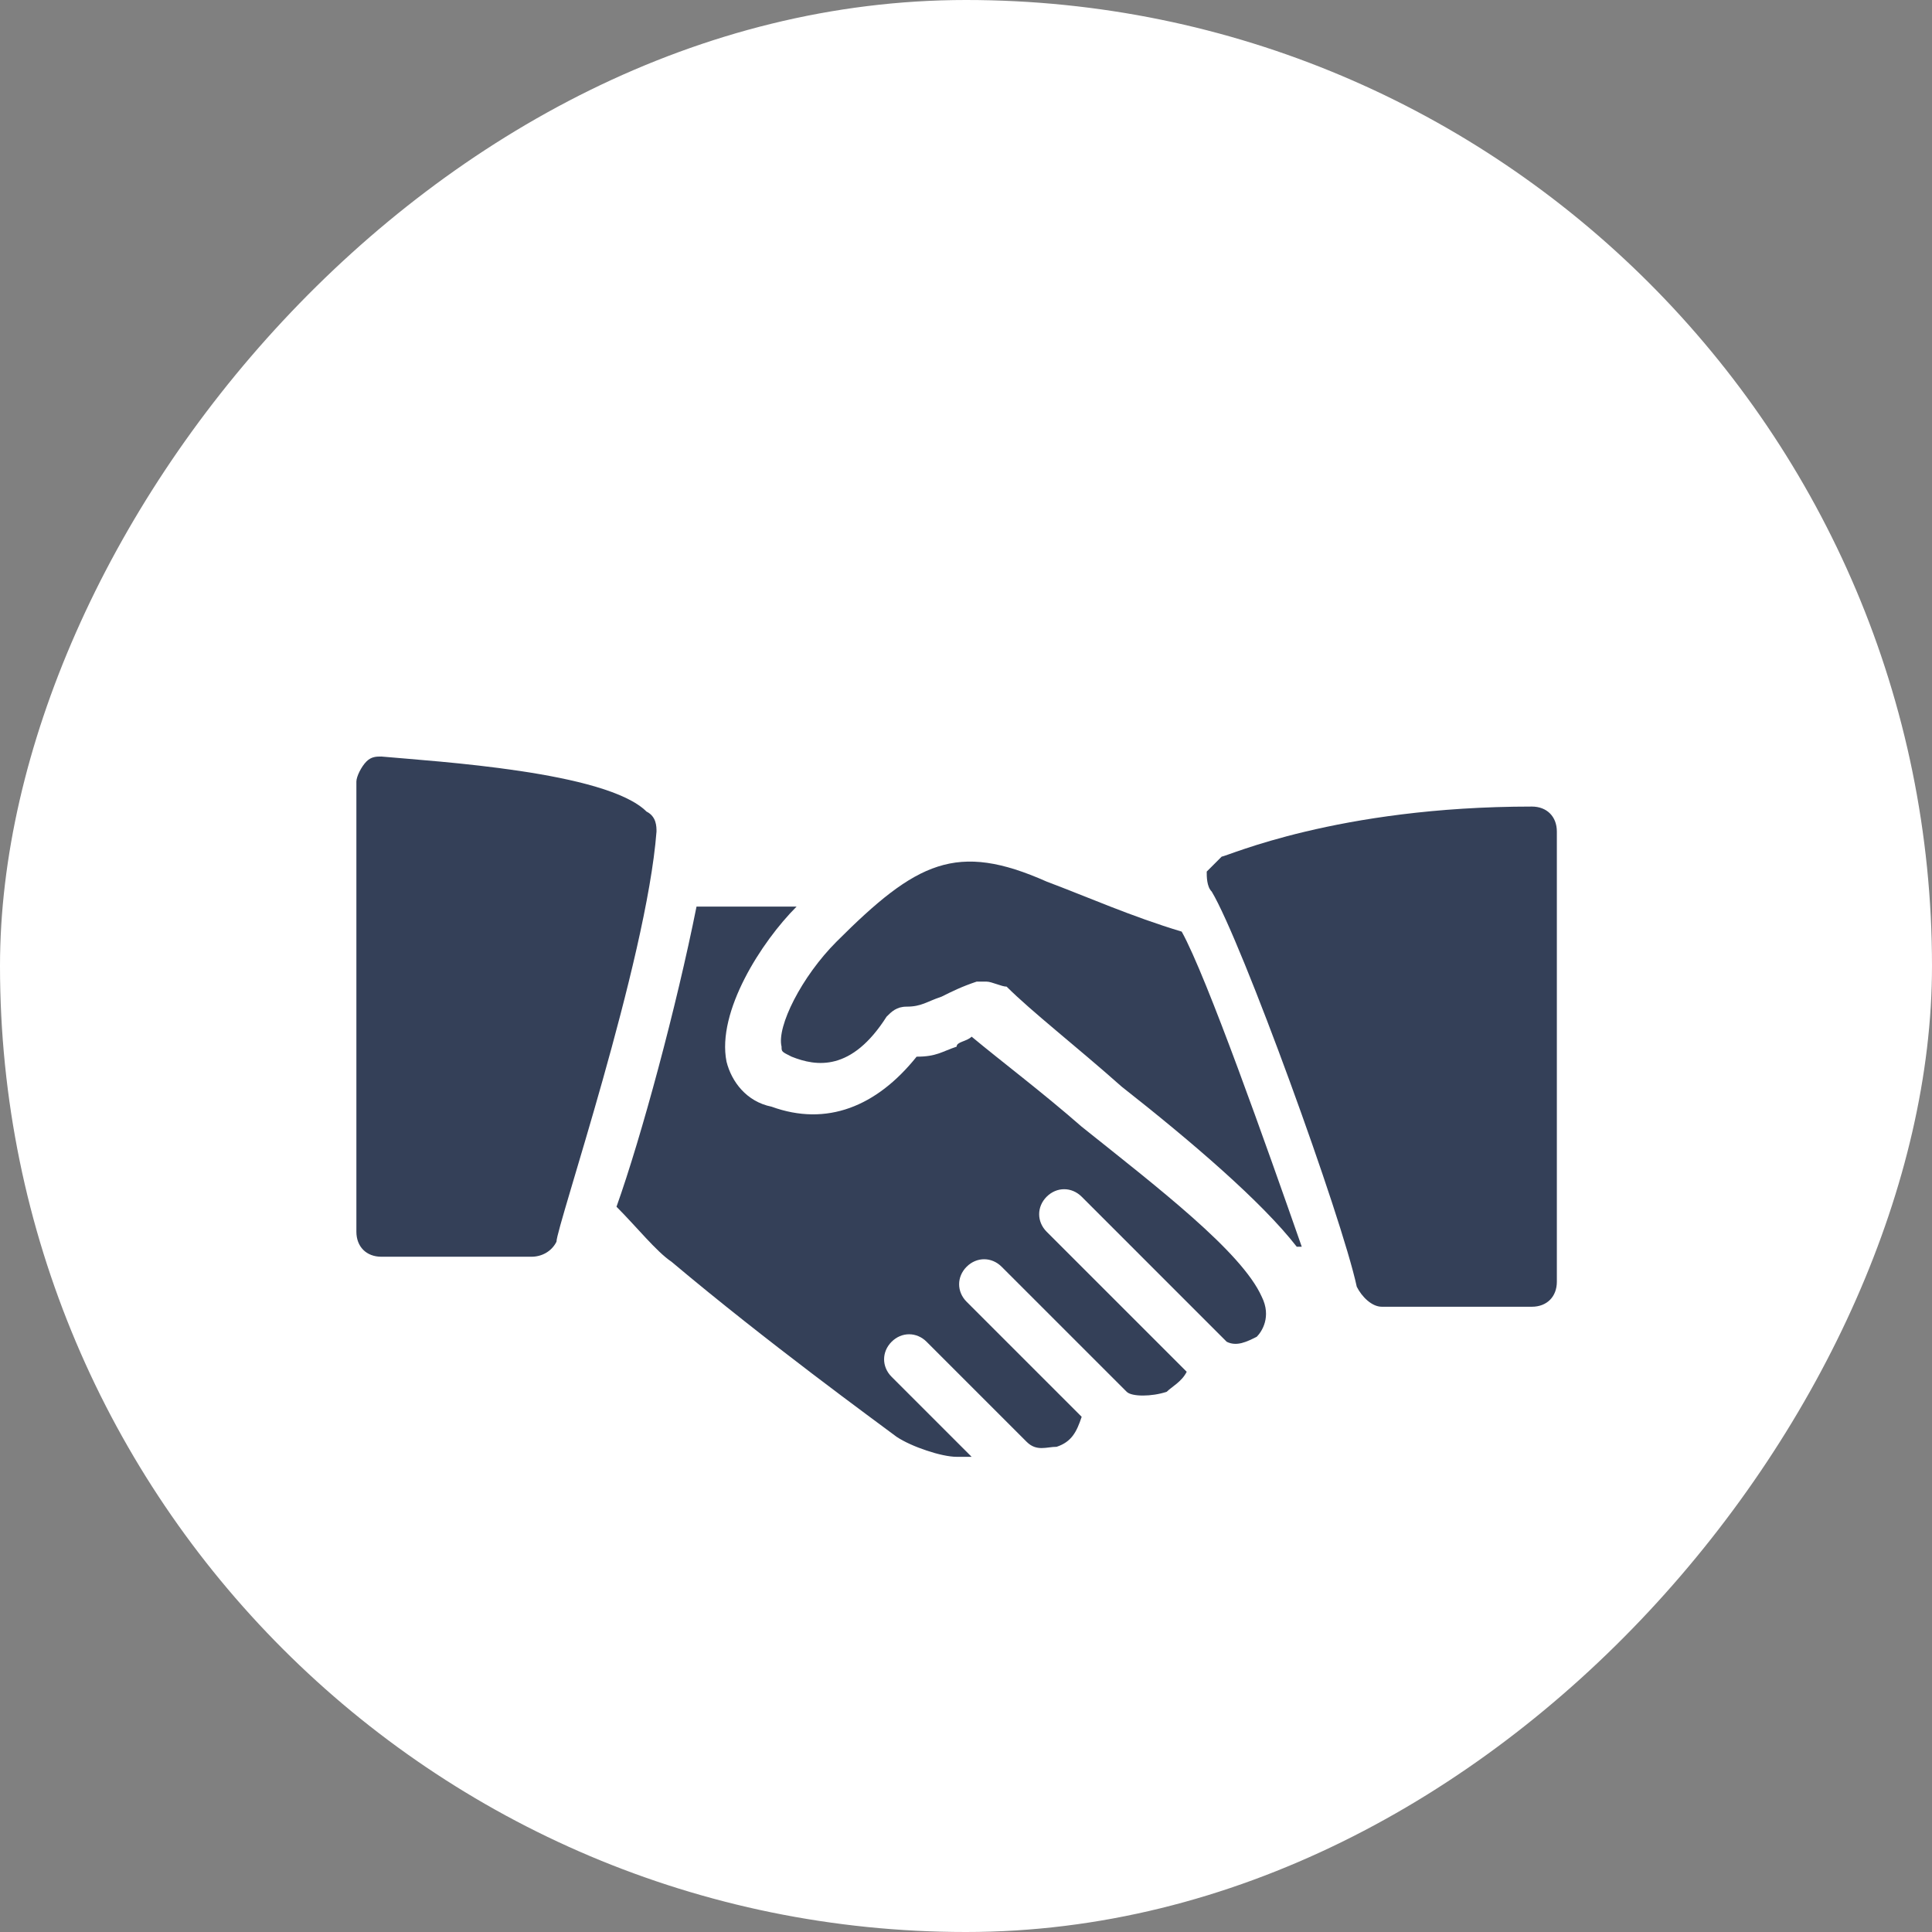 <svg xmlns="http://www.w3.org/2000/svg" width="103" height="103" viewBox="0 0 103 103" fill="none"><rect x="0" y="0" width="103" height="103" fill="#808080" stroke="none"/><rect width="103" height="103" rx="51.5" transform="matrix(-1 0 0 1 103 0)" fill="white"></rect><path d="M34.467 43.267C32.333 41.133 23.267 40.6 20.333 40.333C20.067 40.333 19.8 40.333 19.533 40.6C19.267 40.867 19 41.4 19 41.667V65.667C19 66.467 19.533 67 20.333 67H28.333C28.867 67 29.4 66.733 29.667 66.2C29.667 65.4 34.467 51.267 35 44.333C35 44.067 35 43.533 34.467 43.267Z" fill="#344058"></path><path d="M63 49.667C60.333 48.867 57.933 47.8 55.8 47C51 44.867 48.867 45.933 44.6 50.2C42.733 52.067 41.4 54.733 41.667 55.8C41.667 56.067 41.667 56.067 42.2 56.333C43.533 56.867 45.4 57.133 47.267 54.2C47.533 53.933 47.8 53.667 48.333 53.667C49.133 53.667 49.4 53.4 50.2 53.133C50.733 52.867 51.267 52.6 52.066 52.333C52.333 52.333 52.333 52.333 52.6 52.333C52.867 52.333 53.4 52.6 53.666 52.6C55 53.933 57.4 55.8 59.8 57.933C63.533 60.867 67.267 64.067 69.133 66.467H69.4C67.533 61.133 64.333 52.067 63 49.667Z" fill="#344058"></path><path d="M81.667 43C71.267 43 65.4 45.667 65.133 45.667C64.867 45.933 64.6 46.2 64.333 46.467C64.333 46.733 64.333 47.267 64.6 47.533C66.2 50.2 71.533 64.867 72.333 68.6C72.6 69.133 73.133 69.666 73.667 69.666H81.667C82.467 69.666 83 69.133 83 68.333V44.333C83 43.533 82.467 43 81.667 43Z" fill="#344058"></path><path d="M67.267 69.133C66.2 66.734 61.667 63.267 57.667 60.067C55.533 58.2 53.4 56.6 51.8 55.267C51.533 55.533 51 55.533 51 55.8C50.2 56.067 49.933 56.334 48.867 56.334C46.733 59 44.067 60.067 41.133 59C39.8 58.733 39 57.667 38.733 56.6C38.2 53.934 40.6 50.2 42.467 48.334H37.133C36.067 53.667 34.2 60.6 32.867 64.334C33.933 65.4 35 66.734 35.8 67.267C40.867 71.534 46.733 75.8 47.8 76.6C48.6 77.134 50.2 77.667 51 77.667C51.267 77.667 51.533 77.667 51.8 77.667L47.533 73.4C47 72.867 47 72.067 47.533 71.534C48.067 71 48.867 71 49.4 71.534L54.733 76.867C55.267 77.4 55.8 77.133 56.333 77.133C57.133 76.867 57.4 76.334 57.667 75.534L51.533 69.4C51 68.867 51 68.067 51.533 67.534C52.067 67 52.867 67 53.4 67.534L60.067 74.2C60.333 74.467 61.4 74.467 62.2 74.2C62.467 73.933 63 73.667 63.267 73.133L55.8 65.667C55.267 65.133 55.267 64.333 55.8 63.8C56.333 63.267 57.133 63.267 57.667 63.8L65.4 71.534C65.933 71.8 66.467 71.534 67 71.267C67.267 71 67.8 70.2 67.267 69.133Z" fill="#344058"></path></svg>